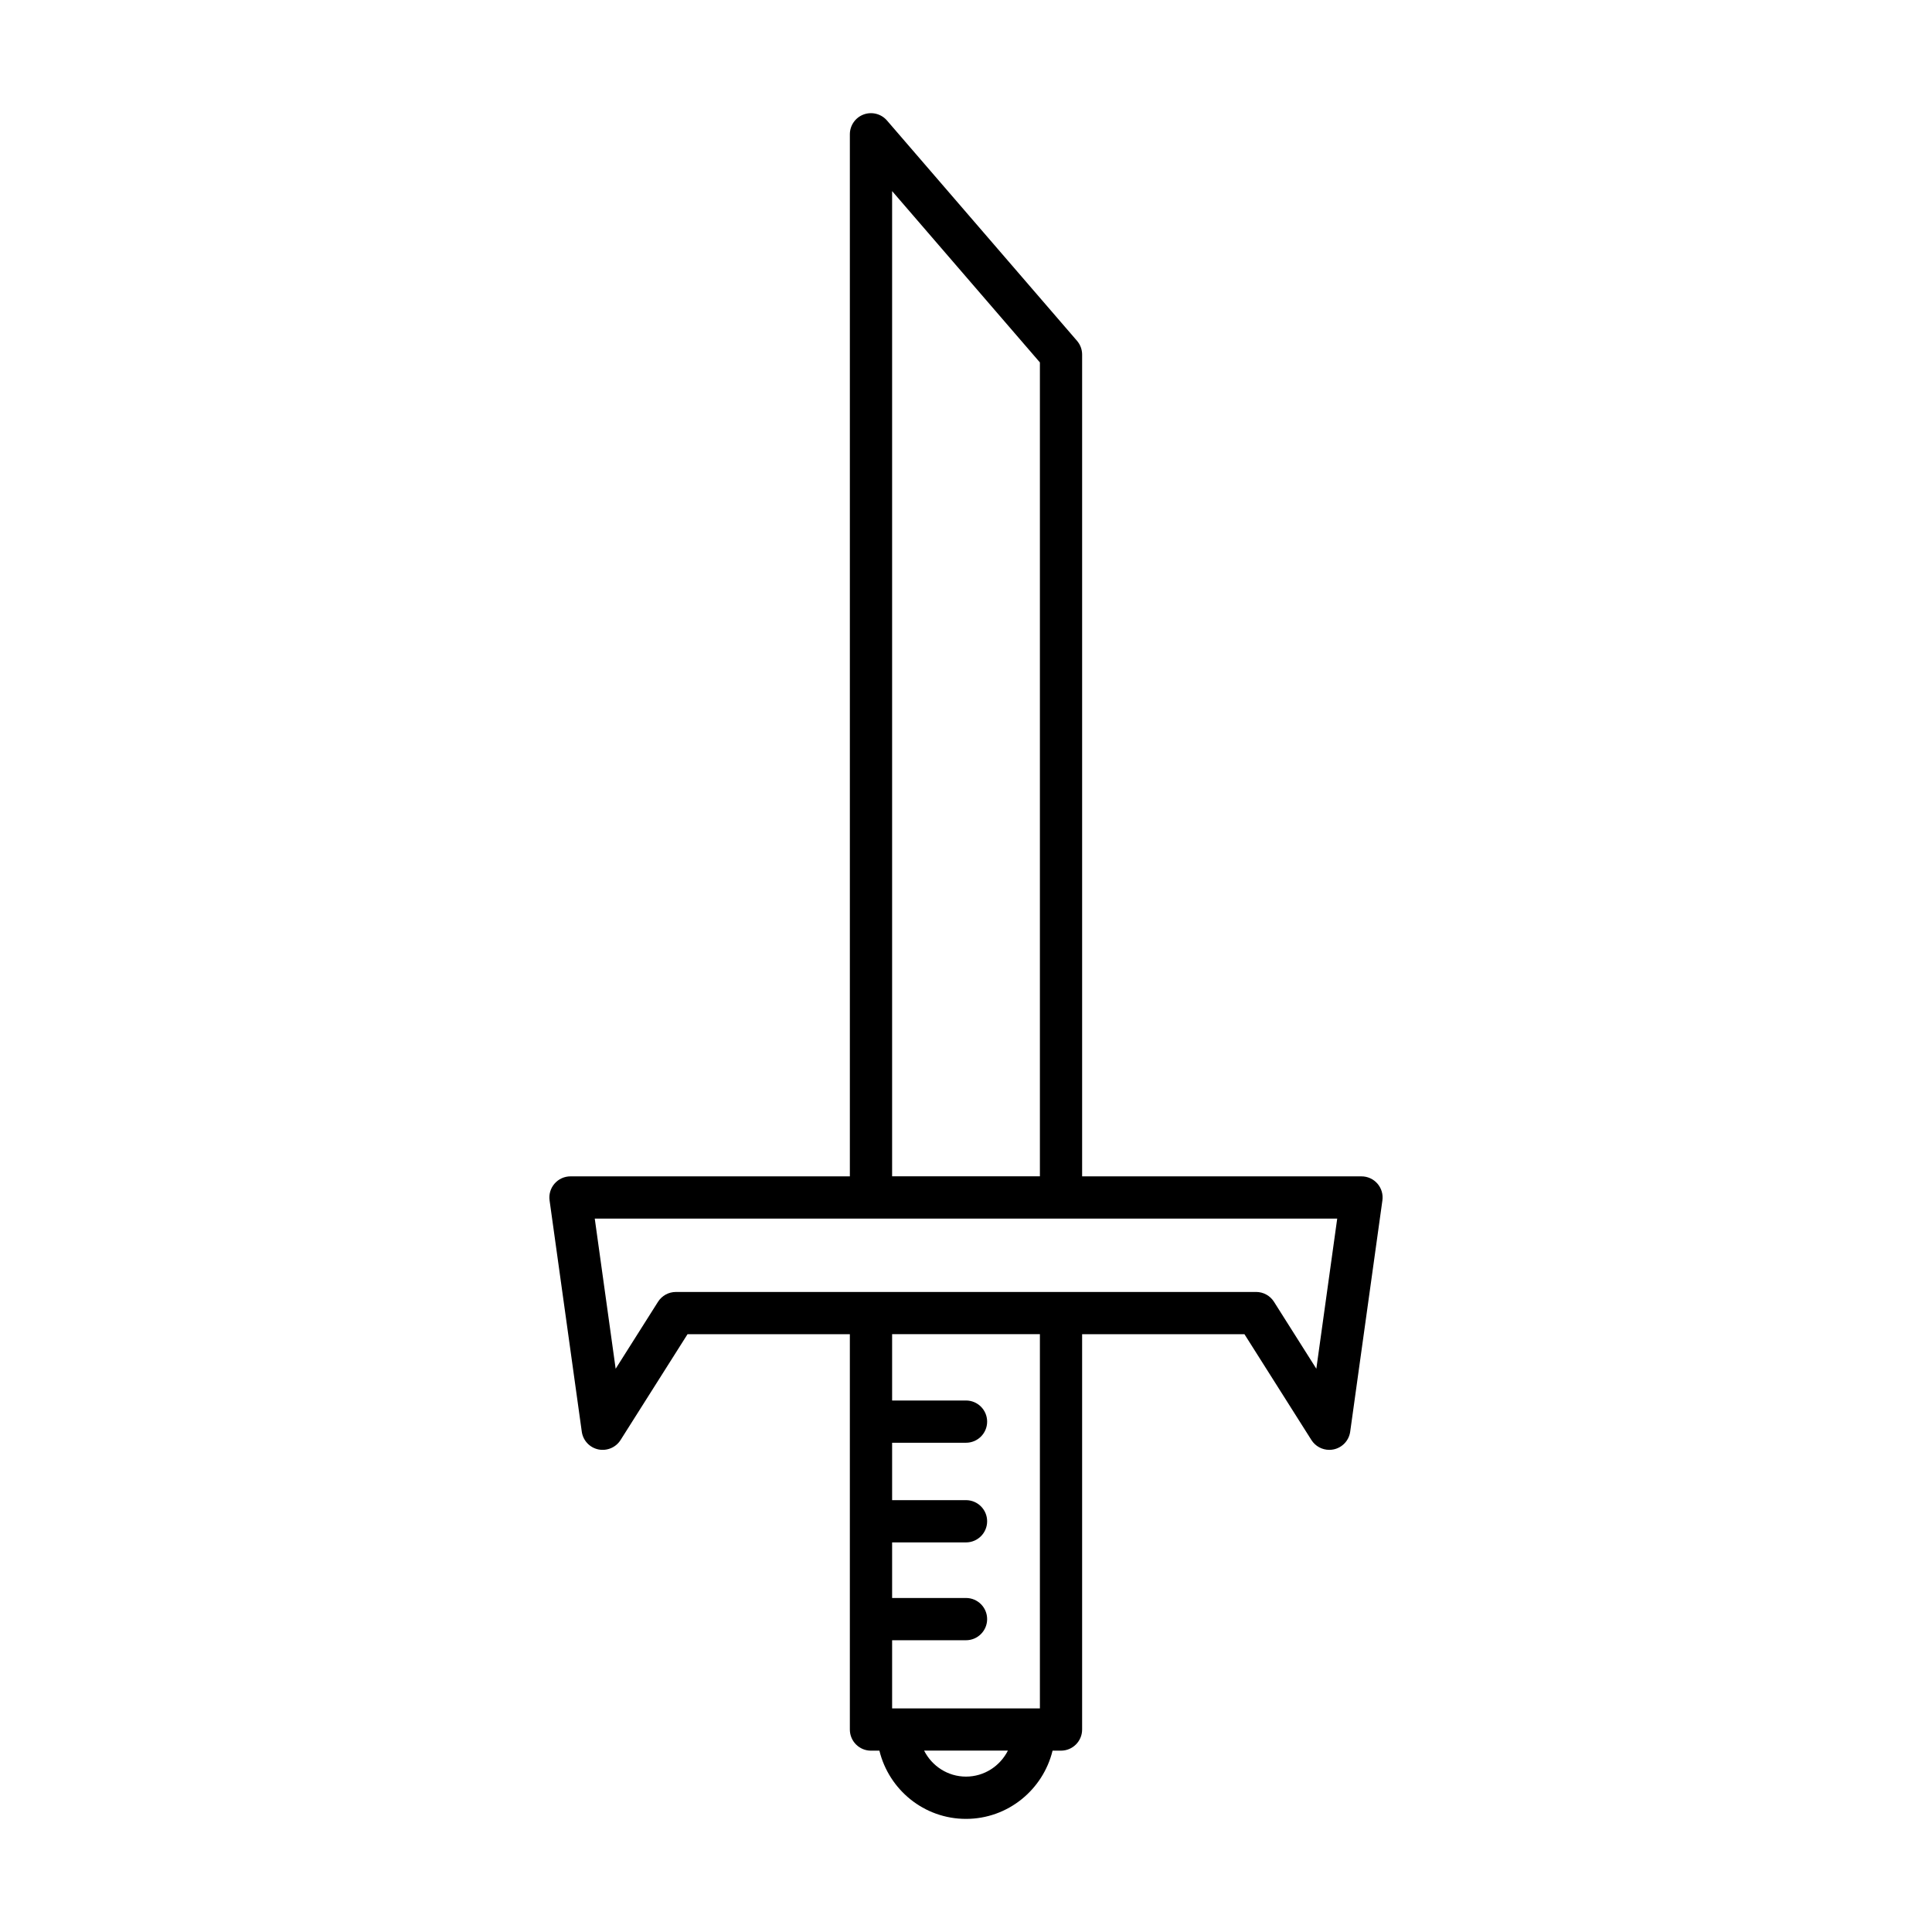 <?xml version="1.0" encoding="UTF-8"?>
<!-- Uploaded to: SVG Repo, www.svgrepo.com, Generator: SVG Repo Mixer Tools -->
<svg fill="#000000" width="800px" height="800px" version="1.1" viewBox="144 144 512 512" xmlns="http://www.w3.org/2000/svg">
 <path d="m504.81 455.74h-74.035v-217.77c0-1.344-0.48-2.641-1.359-3.656l-50.359-58.383c-1.527-1.77-3.996-2.398-6.191-1.59-2.191 0.816-3.644 2.91-3.644 5.246v276.16h-74.035c-1.617 0-3.16 0.699-4.223 1.926-1.062 1.219-1.543 2.844-1.32 4.445l8.535 61.285c0.324 2.328 2.062 4.203 4.359 4.703 2.309 0.477 4.656-0.496 5.914-2.477l17.746-28.043h43.023v104.76c0 3.094 2.508 5.598 5.598 5.598h2.234c2.531 10.348 11.82 18.078 22.945 18.078 11.121 0 20.414-7.731 22.945-18.082h2.234c3.09 0 5.598-2.504 5.598-5.598v-104.76h43.023l17.746 28.043c1.043 1.641 2.84 2.602 4.731 2.602 0.391 0 0.789-0.043 1.184-0.125 2.297-0.496 4.039-2.371 4.359-4.703l8.535-61.285c0.223-1.602-0.258-3.227-1.32-4.445-1.062-1.223-2.606-1.922-4.223-1.922zm-124.39-261.1 39.164 45.406v215.69h-39.164zm19.582 420.18c-4.863 0-9.039-2.82-11.102-6.887h22.203c-2.062 4.066-6.242 6.887-11.102 6.887zm19.582-18.082h-39.164v-18.055l19.582-0.004c3.09 0 5.598-2.504 5.598-5.598s-2.508-5.598-5.598-5.598h-19.582v-14.734l19.582 0.004c3.09 0 5.598-2.504 5.598-5.598s-2.508-5.598-5.598-5.598h-19.582v-15.207l19.582-0.004c3.09 0 5.598-2.504 5.598-5.598s-2.508-5.598-5.598-5.598h-19.582v-17.574h39.164zm73.258-90.012-11.227-17.746c-1.027-1.617-2.812-2.602-4.731-2.602l-153.77 0.004c-1.918 0-3.703 0.984-4.731 2.602l-11.227 17.746-5.539-39.793h196.76z"/>
</svg>